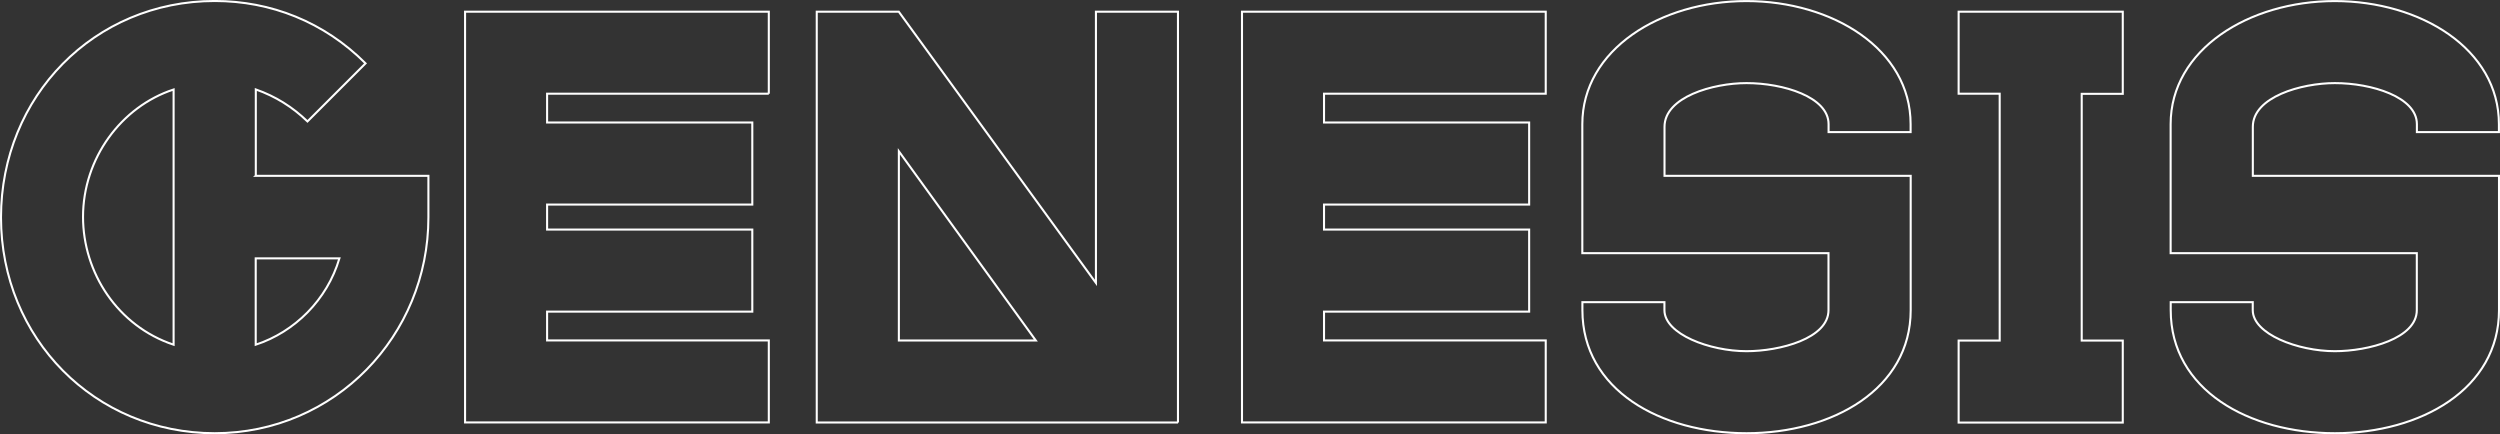 <?xml version="1.0" encoding="UTF-8"?> <svg xmlns="http://www.w3.org/2000/svg" id="Layer_2" data-name="Layer 2" viewBox="0 0 301.41 52.35"><rect x="0" y="0" width="301.41" height="52.35" fill="#333333" stroke="none"/><defs><style> .cls-1 { fill: none; stroke: #fff; stroke-miterlimit: 10; stroke-width: .25px; } </style></defs><g id="Layer_1-2" data-name="Layer 1"><path class="cls-1" d="m186.36,11.3h-26.73v3.47h24.73v9.89h-24.73v3.02h24.73v9.89h-24.73v3.47h26.73v9.89h-36.62V1.41h36.62v9.89Zm-77.99,29.75h16.51l-16.51-22.81v22.81Zm33.66,9.89h-43.56V1.41h9.89l23.77,32.7V1.41h9.89v49.53ZM92.69,11.3h-26.73v3.47h24.74v9.89h-24.74v3.02h24.74v9.89h-24.74v3.47h26.73v9.89h-36.62V1.41h36.62v9.89Zm-61.86,30.26c4.69-1.54,8.61-5.4,10.09-10.41h-10.09v10.41Zm-20.82-15.42c0,6.75,4.18,13.17,10.92,15.42V10.79c-6.3,2.06-10.92,8.29-10.92,15.36m20.82-4.95h20.82v5.01c0,14.26-11.31,26.02-25.76,26.02S.12,40.79.12,26.21,11.37.12,25.89.12c6.75,0,13.17,2.51,18.18,7.52l-7,7c-1.8-1.74-3.85-3.02-6.23-3.86v10.41Z"></path><path class="cls-1" d="m281.5,52.23c-10.34,0-19.79-5.2-19.79-14.84v-.96h9.89v.96c0,2.89,5.46,4.95,9.89,4.95,4.05,0,9.89-1.54,9.89-4.95v-6.87h-29.68v-15.55c0-8.99,9.44-14.84,19.79-14.84s19.79,5.78,19.79,14.84v.96h-9.89v-.96c0-3.28-5.46-4.95-9.89-4.95-4.05,0-9.89,1.67-9.89,5.27v5.91h29.68v16.19c0,9.51-9.44,14.84-19.79,14.84m-25.57-40.92h-4.95v29.75h4.95v9.89h-19.79v-9.89h4.95V11.3h-4.95V1.41h19.79v9.89Zm-45.36,40.92c-10.34,0-19.79-5.2-19.79-14.84v-.96h9.89v.96c0,2.89,5.46,4.95,9.89,4.95,4.05,0,9.89-1.54,9.89-4.95v-6.87h-29.68v-15.55c0-8.99,9.44-14.84,19.79-14.84s19.79,5.78,19.79,14.84v.96h-9.89v-.96c0-3.28-5.46-4.95-9.89-4.95-4.05,0-9.89,1.67-9.89,5.27v5.91h29.68v16.19c0,9.51-9.44,14.84-19.79,14.84"></path></g></svg> 